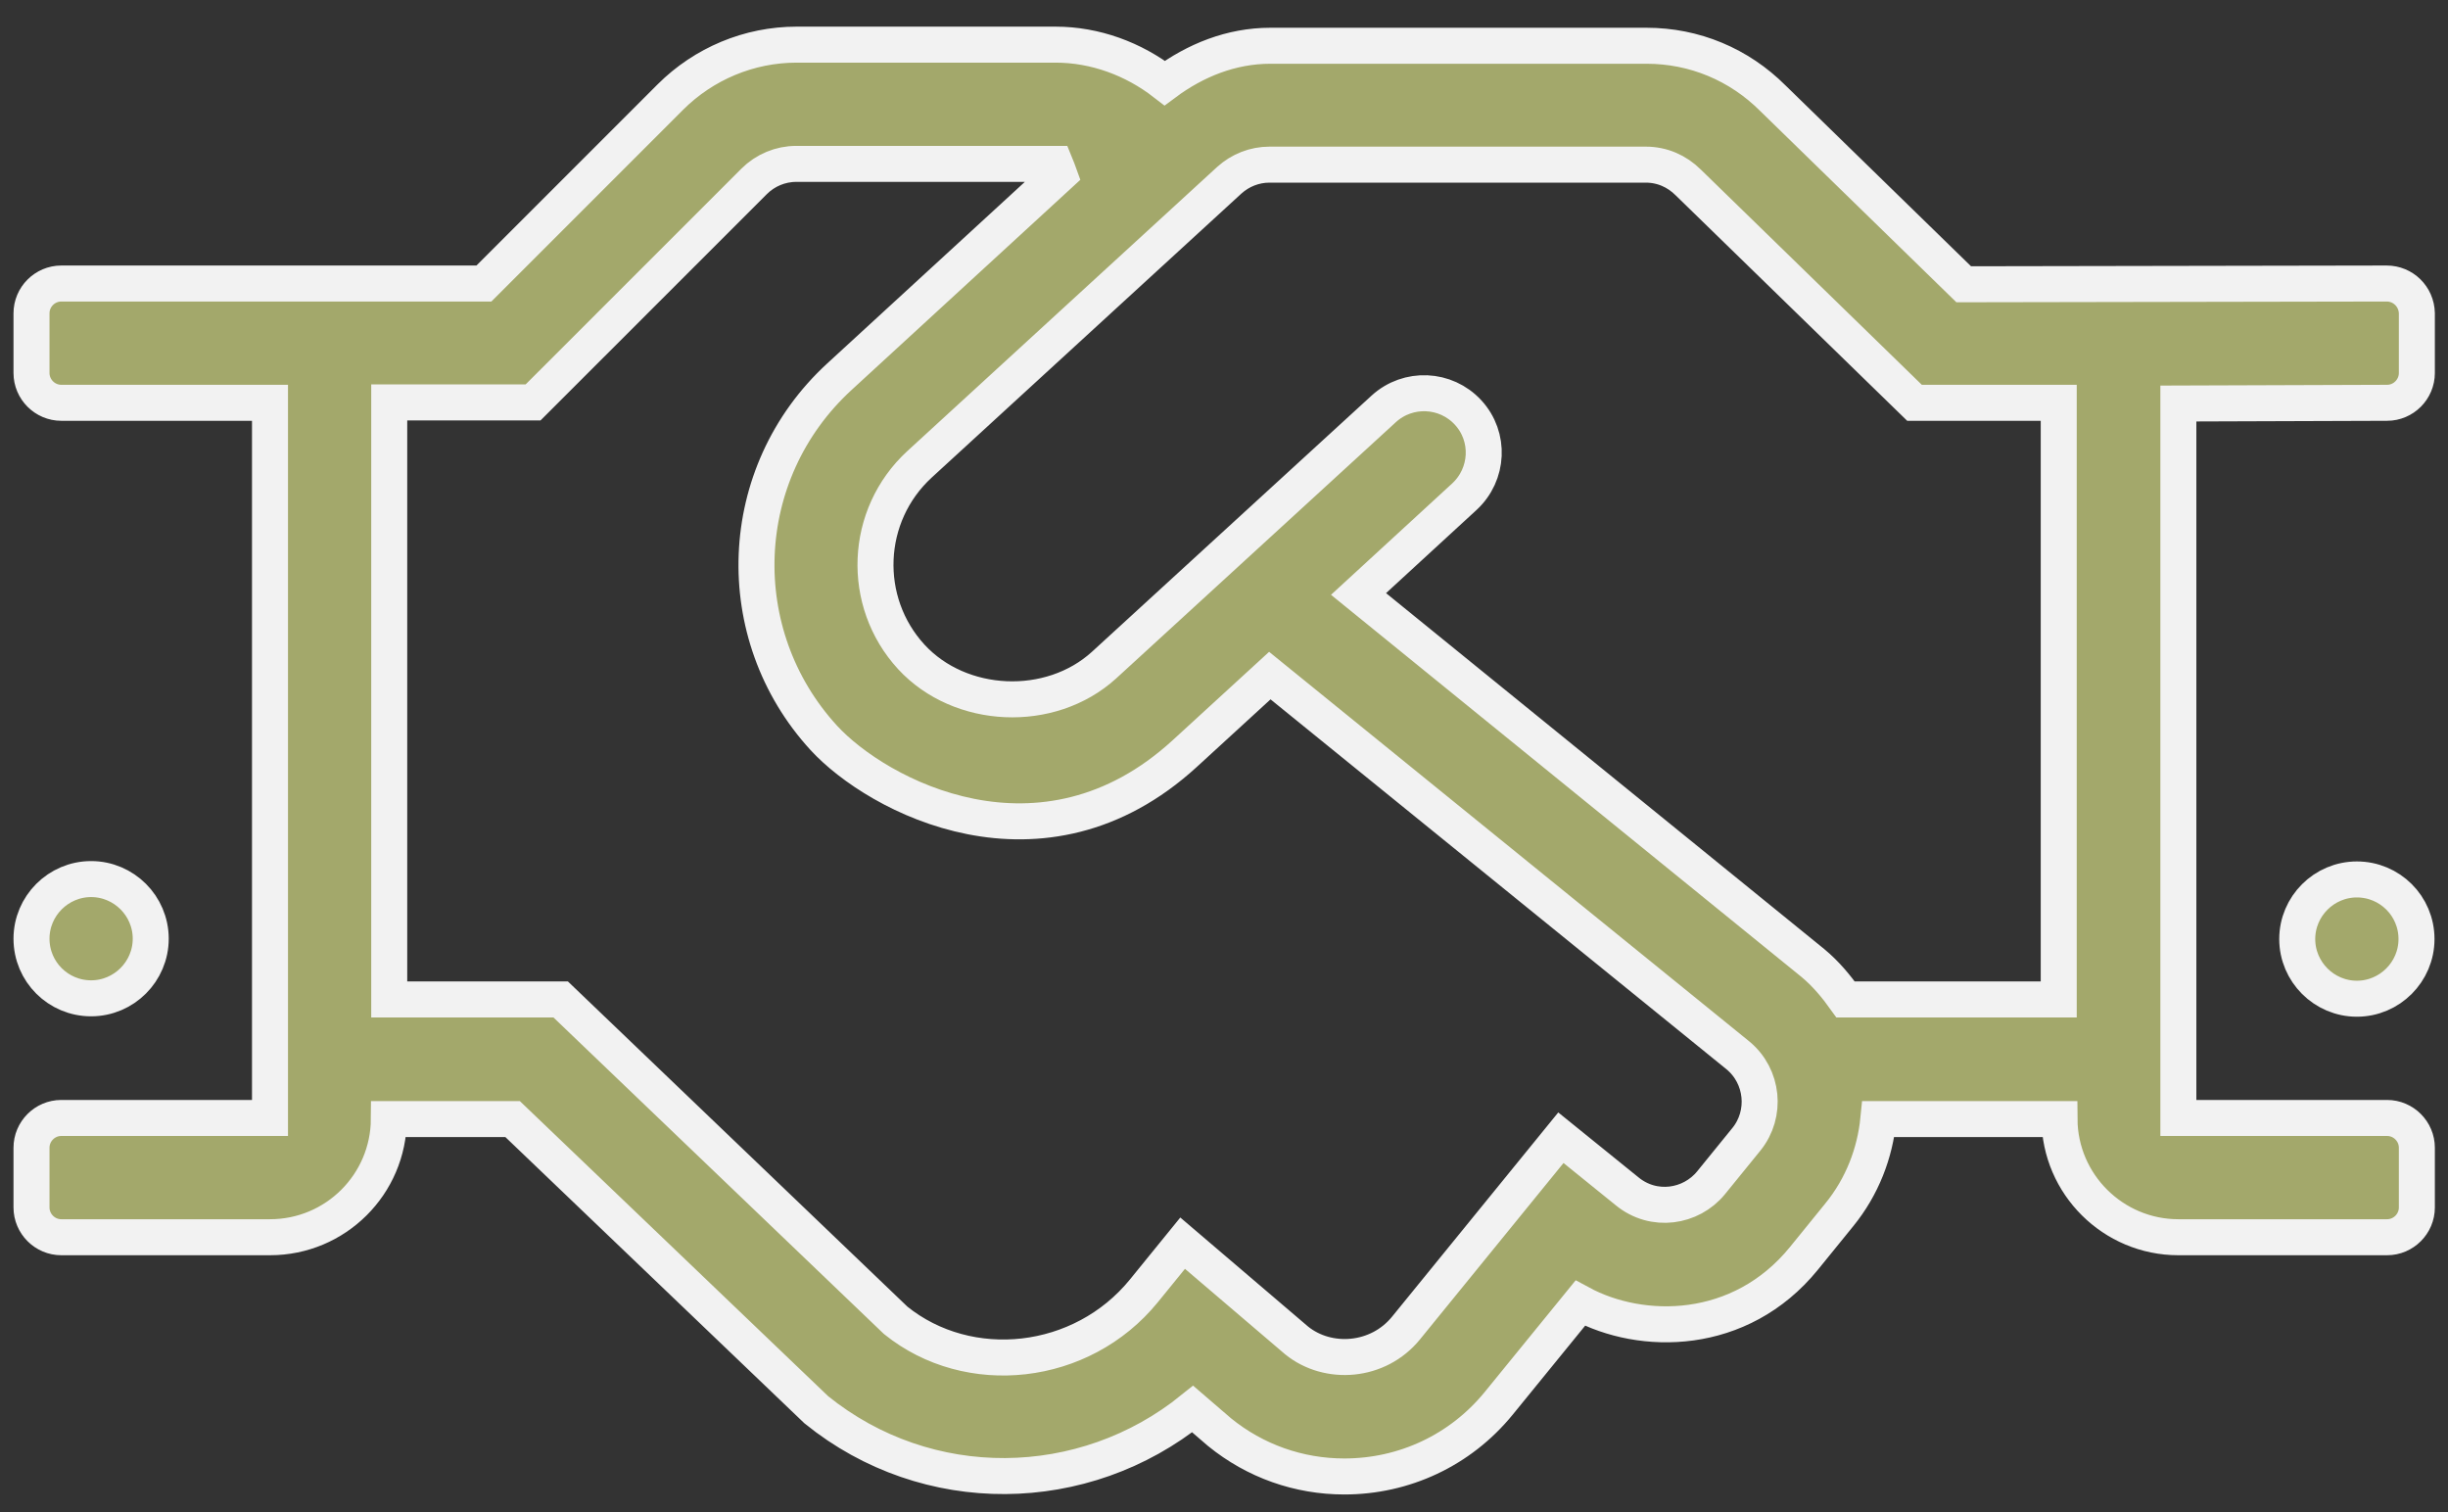 <?xml version="1.0" encoding="UTF-8"?>
<svg width="68px" height="42px" viewBox="0 0 68 42" version="1.1" xmlns="http://www.w3.org/2000/svg" xmlns:xlink="http://www.w3.org/1999/xlink">
    <rect x="0" y="0" width="68" height="42" fill="#333333" stroke="none"/>
    <!-- Generator: Sketch 63.1 (92452) - https://sketch.com -->
    <title>payer-engagement</title>
    <desc>Created with Sketch.</desc>
    <g id="Page-1" stroke="none" stroke-width="1" fill="none" fill-rule="evenodd">
        <path d="M37.343,41.01 C39,41.01 40.563,40.286 41.629,38.981 L43.896,36.197 C45.594,37.118 48.337,37.128 50.107,34.955 L51.09,33.744 C51.732,32.957 52.084,32.025 52.177,31.083 L57.208,31.083 C57.218,32.895 58.699,34.365 60.51,34.365 L66.307,34.365 C66.763,34.365 67.135,33.992 67.135,33.537 L67.135,31.88 C67.135,31.425 66.763,31.052 66.307,31.052 L60.51,31.052 L60.51,11.208 L66.307,11.188 C66.763,11.188 67.135,10.815 67.135,10.359 L67.135,8.703 C67.125,8.237 66.752,7.875 66.297,7.875 L54.548,7.896 L49.248,2.73 C48.306,1.788 47.064,1.271 45.739,1.271 L35.284,1.271 C34.207,1.271 33.203,1.674 32.354,2.306 C31.485,1.633 30.418,1.24 29.321,1.24 L22.127,1.24 C20.812,1.24 19.549,1.768 18.618,2.699 L13.442,7.875 L1.703,7.875 C1.248,7.875 0.875,8.248 0.875,8.703 L0.875,10.359 C0.875,10.815 1.248,11.188 1.703,11.188 L7.5,11.188 L7.5,31.052 L1.703,31.052 C1.248,31.052 0.875,31.425 0.875,31.88 L0.875,33.537 C0.875,33.992 1.248,34.365 1.703,34.365 L7.5,34.365 C9.322,34.365 10.792,32.895 10.802,31.083 L14.239,31.083 L22.675,39.157 C25.76,41.652 30.108,41.58 33.13,39.137 L33.876,39.779 C34.869,40.586 36.081,41.01 37.343,41.01 Z M24.88,36.673 L15.574,27.76 L10.812,27.76 L10.812,11.177 L14.808,11.177 L20.947,5.039 C21.257,4.728 21.682,4.552 22.116,4.552 L29.311,4.552 C29.404,4.78 29.342,4.625 29.425,4.852 L23.317,10.463 C20.398,13.144 20.253,17.626 22.882,20.494 C24.363,22.108 28.948,24.562 32.913,20.928 L35.273,18.765 L48.275,29.313 C48.979,29.893 49.082,30.938 48.513,31.642 L47.529,32.853 C46.97,33.537 45.935,33.692 45.2,33.091 L43.358,31.601 L39.062,36.88 C38.285,37.843 36.888,37.936 36.018,37.232 L32.851,34.53 L31.774,35.855 C30.046,37.977 26.909,38.309 24.88,36.673 Z M57.187,27.76 L51.266,27.76 C51.007,27.398 50.718,27.046 50.355,26.746 L37.737,16.498 L40.677,13.796 C41.35,13.175 41.401,12.13 40.78,11.457 C40.159,10.784 39.114,10.742 38.441,11.353 L30.667,18.475 C29.176,19.831 26.671,19.717 25.315,18.247 C23.907,16.715 24,14.314 25.543,12.896 L34.145,5.008 C34.455,4.728 34.849,4.573 35.263,4.573 L45.718,4.573 C46.163,4.573 46.577,4.749 46.898,5.07 L53.181,11.188 L57.187,11.188 L57.187,27.76 Z M2.531,27.729 C3.442,27.729 4.187,26.984 4.187,26.073 C4.187,25.162 3.442,24.417 2.531,24.417 C1.62,24.417 0.875,25.162 0.875,26.073 C0.875,26.994 1.62,27.729 2.531,27.729 Z M65.469,27.74 C66.38,27.74 67.125,26.994 67.125,26.083 C67.125,25.162 66.38,24.427 65.469,24.427 C64.558,24.427 63.812,25.172 63.812,26.083 C63.812,26.994 64.558,27.74 65.469,27.74 Z" id="payer-engagement" stroke="#F2F2F2" fill="#A3A86B" fill-rule="nonzero"></path>
    </g>
</svg>